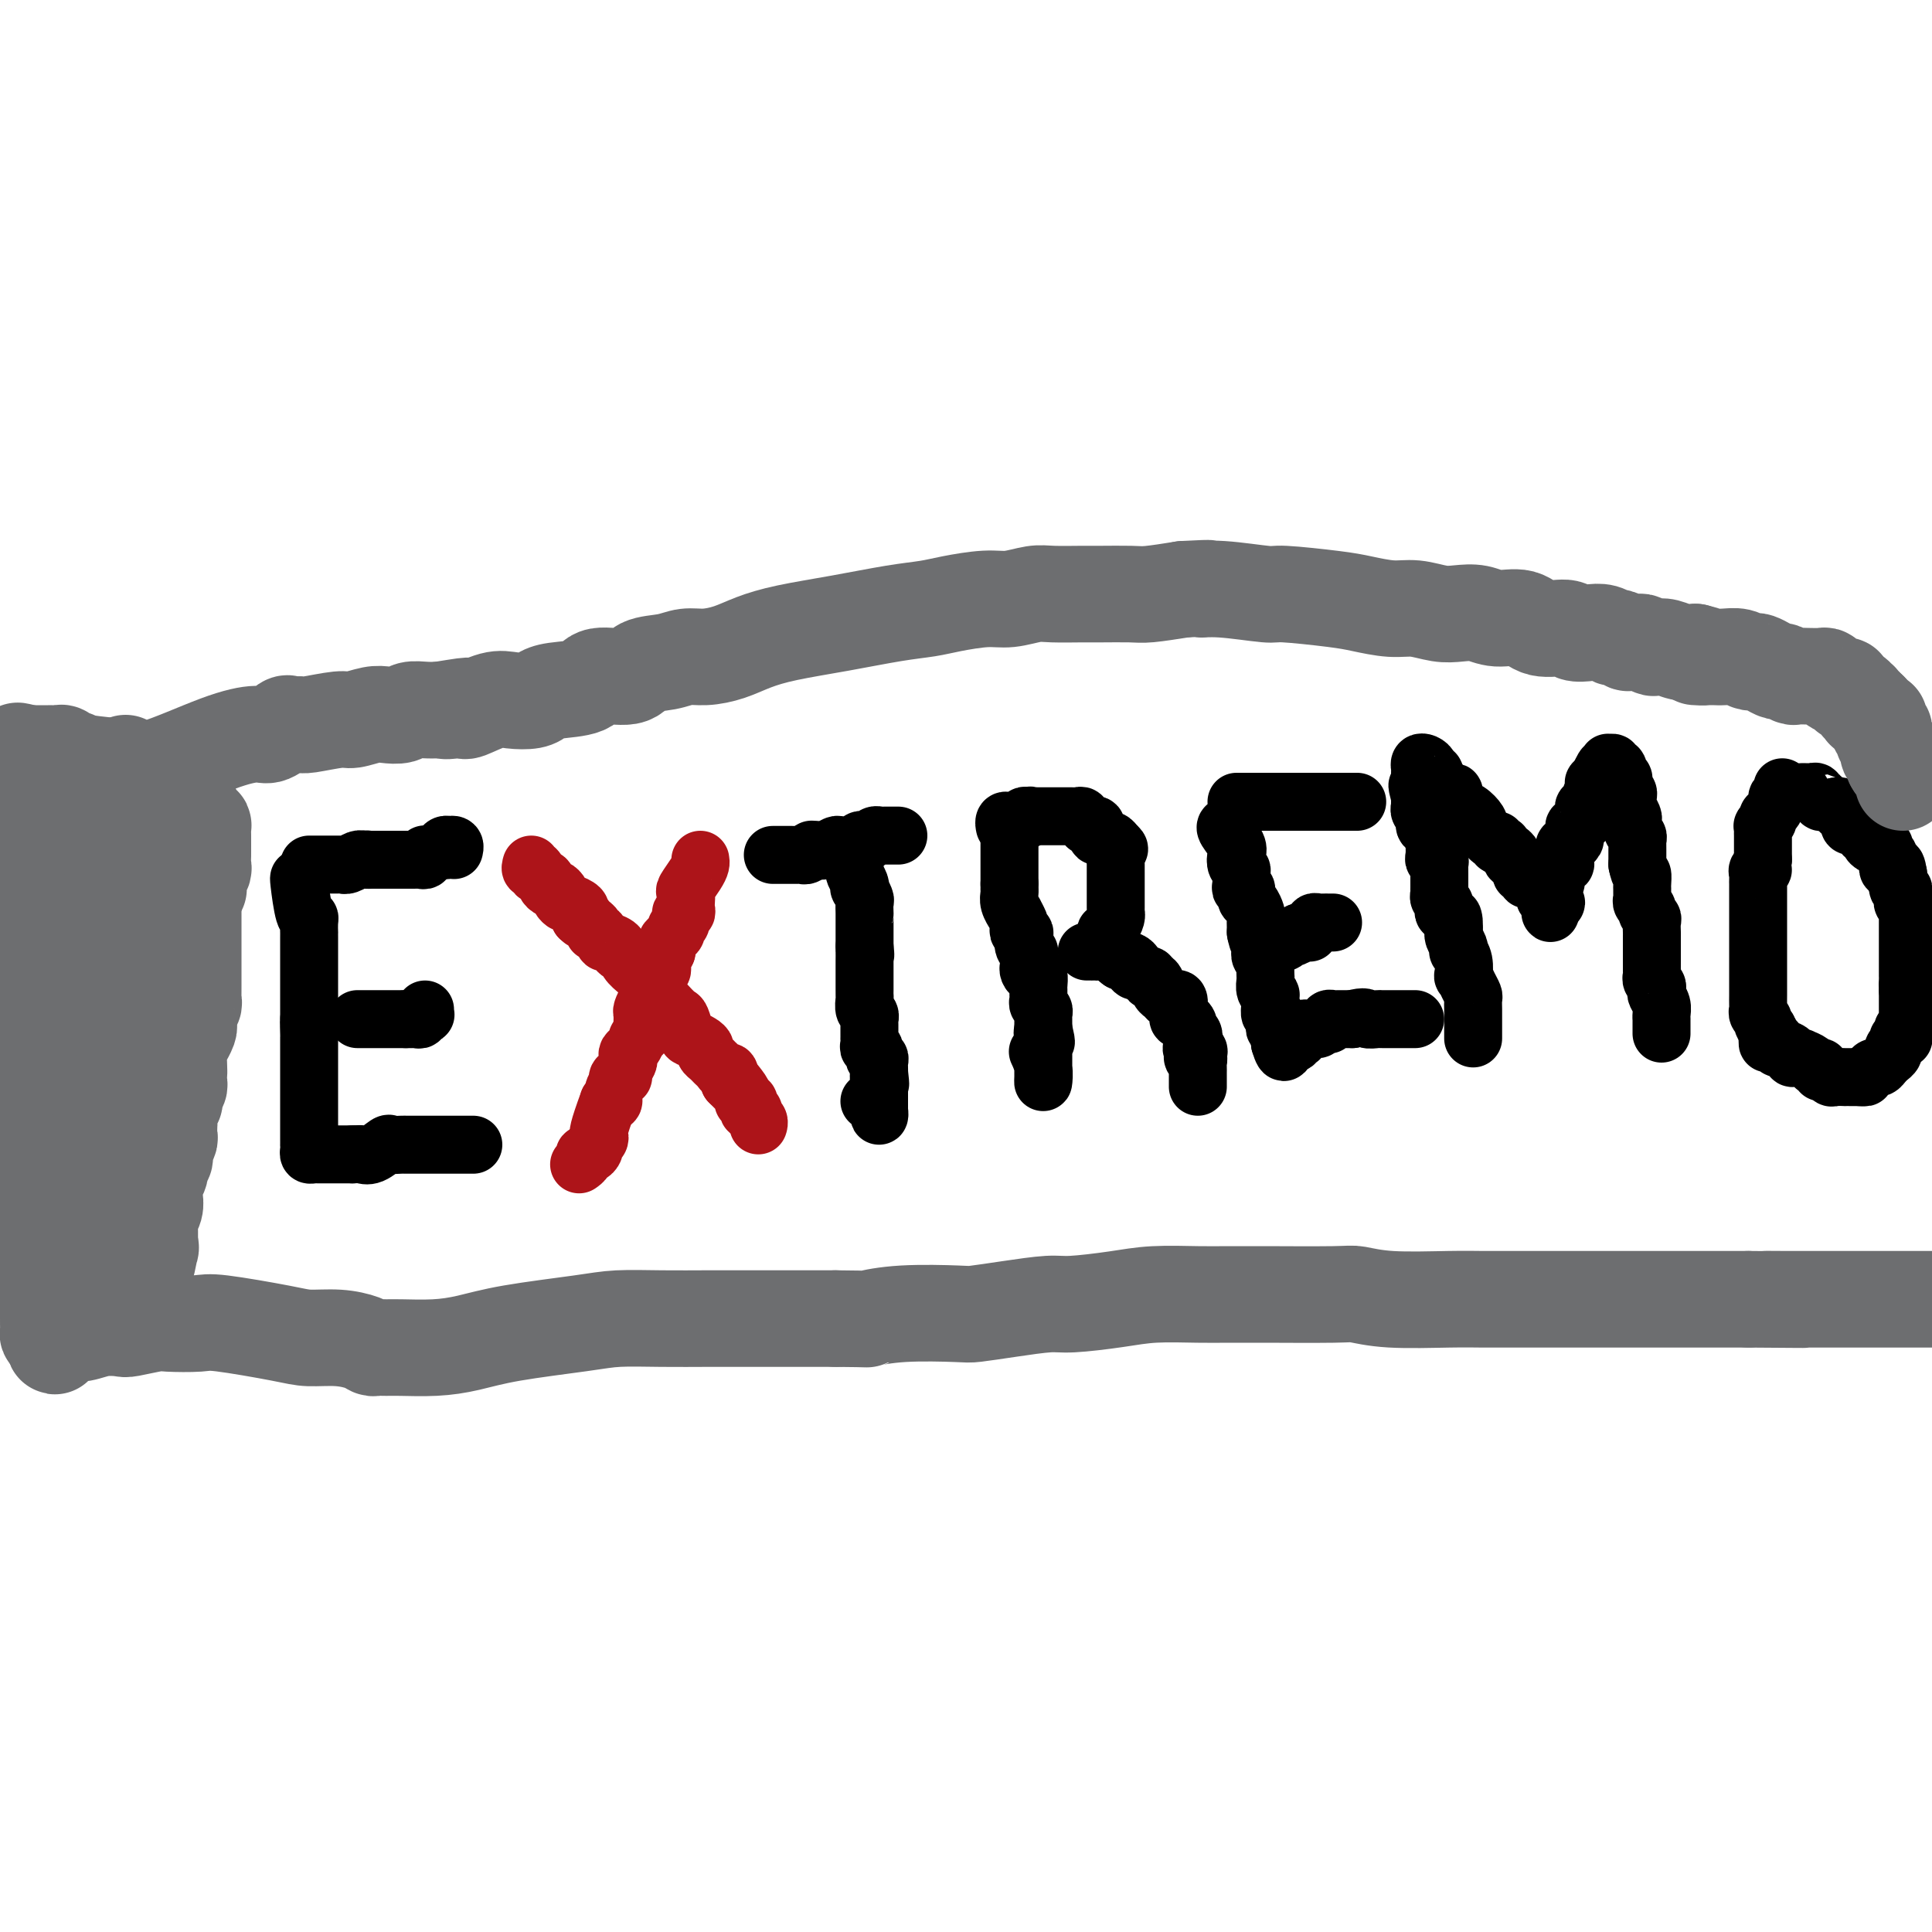 <svg viewBox='0 0 400 400' version='1.1' xmlns='http://www.w3.org/2000/svg' xmlns:xlink='http://www.w3.org/1999/xlink'><g fill='none' stroke='#000000' stroke-width='12' stroke-linecap='round' stroke-linejoin='round'><path d='M62,182c-0.083,-0.230 -0.166,-0.460 0,1c0.166,1.460 0.580,4.611 1,6c0.420,1.389 0.845,1.016 1,1c0.155,-0.016 0.042,0.324 0,1c-0.042,0.676 -0.011,1.687 0,2c0.011,0.313 0.003,-0.070 0,0c-0.003,0.070 -0.001,0.595 0,1c0.001,0.405 0.000,0.689 0,1c-0.000,0.311 -0.000,0.647 0,1c0.000,0.353 0.000,0.721 0,1c-0.000,0.279 -0.000,0.468 0,1c0.000,0.532 0.000,1.405 0,2c-0.000,0.595 -0.000,0.910 0,1c0.000,0.090 0.000,-0.045 0,1c-0.000,1.045 -0.000,3.272 0,4c0.000,0.728 0.000,-0.042 0,0c-0.000,0.042 -0.000,0.896 0,2c0.000,1.104 0.000,2.458 0,3c-0.000,0.542 -0.000,0.271 0,0'/><path d='M64,211c0.309,4.609 0.083,1.633 0,1c-0.083,-0.633 -0.022,1.078 0,2c0.022,0.922 0.006,1.054 0,1c-0.006,-0.054 -0.002,-0.296 0,0c0.002,0.296 0.000,1.130 0,2c-0.000,0.870 -0.000,1.777 0,2c0.000,0.223 0.000,-0.239 0,0c-0.000,0.239 -0.000,1.178 0,2c0.000,0.822 0.000,1.529 0,2c-0.000,0.471 -0.000,0.708 0,1c0.000,0.292 0.000,0.640 0,1c-0.000,0.360 -0.000,0.733 0,1c0.000,0.267 0.000,0.428 0,1c-0.000,0.572 -0.000,1.553 0,2c0.000,0.447 0.000,0.358 0,1c-0.000,0.642 -0.000,2.014 0,3c0.000,0.986 0.000,1.588 0,2c-0.000,0.412 -0.001,0.636 0,1c0.001,0.364 0.003,0.868 0,1c-0.003,0.132 -0.010,-0.108 0,0c0.010,0.108 0.039,0.565 0,1c-0.039,0.435 -0.144,0.849 0,1c0.144,0.151 0.538,0.041 1,0c0.462,-0.041 0.991,-0.011 1,0c0.009,0.011 -0.503,0.003 0,0c0.503,-0.003 2.020,-0.001 3,0c0.980,0.001 1.423,0.000 2,0c0.577,-0.000 1.289,-0.000 2,0'/><path d='M73,239c1.770,-0.033 1.696,-0.114 2,0c0.304,0.114 0.986,0.423 2,0c1.014,-0.423 2.360,-1.577 3,-2c0.640,-0.423 0.574,-0.113 1,0c0.426,0.113 1.344,0.030 2,0c0.656,-0.030 1.049,-0.008 1,0c-0.049,0.008 -0.542,0.002 0,0c0.542,-0.002 2.119,-0.001 3,0c0.881,0.001 1.067,0.000 1,0c-0.067,-0.000 -0.388,-0.000 0,0c0.388,0.000 1.484,0.000 2,0c0.516,-0.000 0.453,-0.000 1,0c0.547,0.000 1.706,0.000 2,0c0.294,-0.000 -0.276,-0.000 0,0c0.276,0.000 1.398,0.000 2,0c0.602,-0.000 0.683,-0.000 1,0c0.317,0.000 0.868,0.000 1,0c0.132,-0.000 -0.157,-0.000 0,0c0.157,0.000 0.759,0.000 1,0c0.241,-0.000 0.120,-0.000 0,0'/><path d='M64,179c0.303,0.000 0.606,0.000 1,0c0.394,-0.000 0.878,-0.000 1,0c0.122,0.000 -0.117,0.000 0,0c0.117,-0.000 0.591,-0.000 1,0c0.409,0.000 0.753,0.001 1,0c0.247,-0.001 0.399,-0.004 1,0c0.601,0.004 1.653,0.015 2,0c0.347,-0.015 -0.012,-0.057 0,0c0.012,0.057 0.395,0.211 1,0c0.605,-0.211 1.432,-0.788 2,-1c0.568,-0.212 0.877,-0.061 1,0c0.123,0.061 0.062,0.030 0,0'/><path d='M75,178c1.880,-0.155 1.081,-0.041 1,0c-0.081,0.041 0.556,0.011 1,0c0.444,-0.011 0.697,-0.003 1,0c0.303,0.003 0.658,0.001 1,0c0.342,-0.001 0.670,-0.000 1,0c0.330,0.000 0.662,0.000 1,0c0.338,-0.000 0.682,-0.000 1,0c0.318,0.000 0.610,0.000 1,0c0.390,-0.000 0.878,-0.000 1,0c0.122,0.000 -0.121,0.001 0,0c0.121,-0.001 0.607,-0.004 1,0c0.393,0.004 0.693,0.015 1,0c0.307,-0.015 0.620,-0.056 1,0c0.380,0.056 0.825,0.208 1,0c0.175,-0.208 0.078,-0.777 0,-1c-0.078,-0.223 -0.136,-0.098 0,0c0.136,0.098 0.468,0.171 1,0c0.532,-0.171 1.266,-0.585 2,-1'/><path d='M91,176c2.719,-0.249 1.517,0.128 1,0c-0.517,-0.128 -0.349,-0.763 0,-1c0.349,-0.237 0.878,-0.077 1,0c0.122,0.077 -0.163,0.072 0,0c0.163,-0.072 0.775,-0.212 1,0c0.225,0.212 0.064,0.775 0,1c-0.064,0.225 -0.032,0.113 0,0'/><path d='M74,211c0.447,0.000 0.893,0.000 1,0c0.107,0.000 -0.126,0.000 0,0c0.126,0.000 0.610,0.000 1,0c0.390,-0.000 0.686,0.000 1,0c0.314,0.000 0.647,0.000 1,0c0.353,0.000 0.725,0.000 1,0c0.275,0.000 0.452,0.000 1,0c0.548,0.000 1.466,0.000 2,0c0.534,0.000 0.682,-0.000 1,0c0.318,0.000 0.805,0.000 1,0c0.195,-0.000 0.097,0.000 0,0'/><path d='M84,211c1.730,0.004 1.056,0.015 1,0c-0.056,-0.015 0.507,-0.056 1,0c0.493,0.056 0.917,0.207 1,0c0.083,-0.207 -0.174,-0.774 0,-1c0.174,-0.226 0.779,-0.112 1,0c0.221,0.112 0.060,0.223 0,0c-0.060,-0.223 -0.017,-0.778 0,-1c0.017,-0.222 0.009,-0.111 0,0'/></g>
<g fill='none' stroke='#AD1419' stroke-width='12' stroke-linecap='round' stroke-linejoin='round'><path d='M145,178c0.053,0.283 0.105,0.566 0,1c-0.105,0.434 -0.368,1.019 -1,2c-0.632,0.981 -1.632,2.358 -2,3c-0.368,0.642 -0.103,0.548 0,1c0.103,0.452 0.043,1.448 0,2c-0.043,0.552 -0.068,0.659 0,1c0.068,0.341 0.229,0.918 0,1c-0.229,0.082 -0.849,-0.329 -1,0c-0.151,0.329 0.166,1.397 0,2c-0.166,0.603 -0.815,0.739 -1,1c-0.185,0.261 0.094,0.647 0,1c-0.094,0.353 -0.561,0.672 -1,1c-0.439,0.328 -0.849,0.665 -1,1c-0.151,0.335 -0.043,0.667 0,1c0.043,0.333 0.022,0.666 0,1'/><path d='M138,197c-1.309,2.891 -1.082,0.620 -1,0c0.082,-0.620 0.018,0.411 0,1c-0.018,0.589 0.009,0.735 0,1c-0.009,0.265 -0.054,0.648 0,1c0.054,0.352 0.207,0.671 0,1c-0.207,0.329 -0.774,0.666 -1,1c-0.226,0.334 -0.112,0.663 0,1c0.112,0.337 0.224,0.681 0,1c-0.224,0.319 -0.782,0.614 -1,1c-0.218,0.386 -0.097,0.862 0,1c0.097,0.138 0.170,-0.061 0,0c-0.170,0.061 -0.582,0.384 -1,1c-0.418,0.616 -0.843,1.527 -1,2c-0.157,0.473 -0.046,0.509 0,1c0.046,0.491 0.027,1.436 0,2c-0.027,0.564 -0.063,0.746 0,1c0.063,0.254 0.223,0.579 0,1c-0.223,0.421 -0.831,0.939 -1,1c-0.169,0.061 0.099,-0.335 0,0c-0.099,0.335 -0.567,1.403 -1,2c-0.433,0.597 -0.833,0.724 -1,1c-0.167,0.276 -0.101,0.700 0,1c0.101,0.300 0.237,0.477 0,1c-0.237,0.523 -0.847,1.393 -1,2c-0.153,0.607 0.151,0.953 0,1c-0.151,0.047 -0.758,-0.204 -1,0c-0.242,0.204 -0.120,0.864 0,1c0.120,0.136 0.238,-0.252 0,0c-0.238,0.252 -0.833,1.145 -1,2c-0.167,0.855 0.095,1.673 0,2c-0.095,0.327 -0.548,0.164 -1,0'/><path d='M126,228c-2.326,6.334 -2.143,6.668 -2,7c0.143,0.332 0.244,0.663 0,1c-0.244,0.337 -0.835,0.682 -1,1c-0.165,0.318 0.096,0.611 0,1c-0.096,0.389 -0.547,0.875 -1,1c-0.453,0.125 -0.906,-0.110 -1,0c-0.094,0.110 0.171,0.566 0,1c-0.171,0.434 -0.777,0.848 -1,1c-0.223,0.152 -0.064,0.044 0,0c0.064,-0.044 0.032,-0.022 0,0'/><path d='M110,179c-0.130,0.446 -0.260,0.893 0,1c0.260,0.107 0.910,-0.125 1,0c0.090,0.125 -0.380,0.607 0,1c0.380,0.393 1.608,0.697 2,1c0.392,0.303 -0.054,0.606 0,1c0.054,0.394 0.606,0.880 1,1c0.394,0.120 0.629,-0.126 1,0c0.371,0.126 0.877,0.625 1,1c0.123,0.375 -0.139,0.625 0,1c0.139,0.375 0.678,0.874 1,1c0.322,0.126 0.426,-0.121 1,0c0.574,0.121 1.616,0.609 2,1c0.384,0.391 0.110,0.683 0,1c-0.110,0.317 -0.055,0.658 0,1'/><path d='M120,190c1.730,1.652 1.055,0.283 1,0c-0.055,-0.283 0.510,0.520 1,1c0.490,0.480 0.903,0.636 1,1c0.097,0.364 -0.124,0.937 0,1c0.124,0.063 0.593,-0.385 1,0c0.407,0.385 0.753,1.604 1,2c0.247,0.396 0.394,-0.032 1,0c0.606,0.032 1.672,0.523 2,1c0.328,0.477 -0.081,0.940 0,1c0.081,0.060 0.652,-0.282 1,0c0.348,0.282 0.475,1.188 1,2c0.525,0.812 1.450,1.531 2,2c0.550,0.469 0.725,0.689 1,1c0.275,0.311 0.650,0.712 1,1c0.350,0.288 0.675,0.463 1,1c0.325,0.537 0.650,1.437 1,2c0.350,0.563 0.724,0.788 1,1c0.276,0.212 0.454,0.410 1,1c0.546,0.590 1.459,1.573 2,2c0.541,0.427 0.709,0.300 1,1c0.291,0.700 0.704,2.229 1,3c0.296,0.771 0.475,0.784 1,1c0.525,0.216 1.398,0.635 2,1c0.602,0.365 0.935,0.675 1,1c0.065,0.325 -0.137,0.666 0,1c0.137,0.334 0.615,0.662 1,1c0.385,0.338 0.678,0.684 1,1c0.322,0.316 0.674,0.600 1,1c0.326,0.400 0.626,0.915 1,1c0.374,0.085 0.821,-0.262 1,0c0.179,0.262 0.089,1.131 0,2'/><path d='M151,224c4.977,5.150 1.921,1.027 1,0c-0.921,-1.027 0.293,1.044 1,2c0.707,0.956 0.907,0.796 1,1c0.093,0.204 0.078,0.772 0,1c-0.078,0.228 -0.218,0.118 0,0c0.218,-0.118 0.795,-0.243 1,0c0.205,0.243 0.040,0.853 0,1c-0.040,0.147 0.046,-0.168 0,0c-0.046,0.168 -0.222,0.819 0,1c0.222,0.181 0.844,-0.109 1,0c0.156,0.109 -0.154,0.617 0,1c0.154,0.383 0.772,0.642 1,1c0.228,0.358 0.065,0.817 0,1c-0.065,0.183 -0.033,0.092 0,0'/></g>
<g fill='none' stroke='#000000' stroke-width='12' stroke-linecap='round' stroke-linejoin='round'><path d='M177,180c-0.111,0.231 -0.222,0.461 0,1c0.222,0.539 0.777,1.386 1,2c0.223,0.614 0.112,0.995 0,1c-0.112,0.005 -0.226,-0.367 0,0c0.226,0.367 0.793,1.474 1,2c0.207,0.526 0.056,0.473 0,1c-0.056,0.527 -0.015,1.634 0,2c0.015,0.366 0.004,-0.009 0,0c-0.004,0.009 -0.001,0.401 0,1c0.001,0.599 0.000,1.404 0,2c-0.000,0.596 -0.000,0.985 0,1c0.000,0.015 0.000,-0.342 0,0c-0.000,0.342 -0.000,1.383 0,2c0.000,0.617 0.000,0.808 0,1'/><path d='M179,196c0.309,2.731 0.083,1.557 0,1c-0.083,-0.557 -0.022,-0.499 0,0c0.022,0.499 0.006,1.439 0,2c-0.006,0.561 -0.002,0.742 0,1c0.002,0.258 0.000,0.594 0,1c-0.000,0.406 -0.000,0.882 0,1c0.000,0.118 -0.000,-0.123 0,0c0.000,0.123 0.000,0.609 0,1c-0.000,0.391 -0.001,0.686 0,1c0.001,0.314 0.004,0.647 0,1c-0.004,0.353 -0.015,0.725 0,1c0.015,0.275 0.057,0.451 0,1c-0.057,0.549 -0.211,1.471 0,2c0.211,0.529 0.789,0.667 1,1c0.211,0.333 0.057,0.863 0,1c-0.057,0.137 -0.015,-0.117 0,0c0.015,0.117 0.004,0.605 0,1c-0.004,0.395 -0.001,0.697 0,1c0.001,0.303 -0.001,0.607 0,1c0.001,0.393 0.004,0.874 0,1c-0.004,0.126 -0.016,-0.102 0,0c0.016,0.102 0.061,0.534 0,1c-0.061,0.466 -0.226,0.965 0,1c0.226,0.035 0.845,-0.394 1,0c0.155,0.394 -0.155,1.611 0,2c0.155,0.389 0.773,-0.050 1,0c0.227,0.050 0.061,0.590 0,1c-0.061,0.410 -0.017,0.688 0,1c0.017,0.312 0.009,0.656 0,1'/><path d='M182,222c0.464,4.201 0.124,1.703 0,1c-0.124,-0.703 -0.033,0.390 0,1c0.033,0.610 0.009,0.737 0,1c-0.009,0.263 -0.002,0.662 0,1c0.002,0.338 0.001,0.615 0,1c-0.001,0.385 -0.000,0.878 0,1c0.000,0.122 0.001,-0.127 0,0c-0.001,0.127 -0.003,0.629 0,1c0.003,0.371 0.011,0.611 0,1c-0.011,0.389 -0.042,0.927 0,1c0.042,0.073 0.155,-0.321 0,-1c-0.155,-0.679 -0.580,-1.644 -1,-2c-0.420,-0.356 -0.834,-0.102 -1,0c-0.166,0.102 -0.083,0.051 0,0'/><path d='M160,177c0.331,-0.000 0.662,-0.000 1,0c0.338,0.000 0.682,0.000 1,0c0.318,-0.000 0.610,-0.000 1,0c0.390,0.000 0.878,0.001 1,0c0.122,-0.001 -0.121,-0.004 0,0c0.121,0.004 0.606,0.015 1,0c0.394,-0.015 0.697,-0.057 1,0c0.303,0.057 0.607,0.211 1,0c0.393,-0.211 0.875,-0.788 1,-1c0.125,-0.212 -0.107,-0.061 0,0c0.107,0.061 0.554,0.030 1,0'/><path d='M169,176c1.588,-0.171 1.059,-0.099 1,0c-0.059,0.099 0.351,0.224 1,0c0.649,-0.224 1.536,-0.796 2,-1c0.464,-0.204 0.506,-0.041 1,0c0.494,0.041 1.442,-0.041 2,0c0.558,0.041 0.727,0.203 1,0c0.273,-0.203 0.652,-0.772 1,-1c0.348,-0.228 0.667,-0.114 1,0c0.333,0.114 0.681,0.227 1,0c0.319,-0.227 0.610,-0.793 1,-1c0.390,-0.207 0.878,-0.056 1,0c0.122,0.056 -0.121,0.015 0,0c0.121,-0.015 0.607,-0.004 1,0c0.393,0.004 0.693,0.001 1,0c0.307,-0.001 0.621,-0.000 1,0c0.379,0.000 0.823,0.000 1,0c0.177,-0.000 0.089,-0.000 0,0'/><path d='M209,174c0.000,0.438 0.000,0.877 0,1c0.000,0.123 0.000,-0.069 0,0c-0.000,0.069 0.000,0.399 0,1c0.000,0.601 0.000,1.473 0,2c0.000,0.527 -0.000,0.708 0,1c0.000,0.292 0.000,0.694 0,1c0.000,0.306 0.000,0.516 0,1c0.000,0.484 0.000,1.242 0,2'/><path d='M209,183c-0.005,1.581 -0.016,1.035 0,1c0.016,-0.035 0.061,0.442 0,1c-0.061,0.558 -0.226,1.196 0,2c0.226,0.804 0.844,1.775 1,2c0.156,0.225 -0.151,-0.294 0,0c0.151,0.294 0.759,1.401 1,2c0.241,0.599 0.116,0.689 0,1c-0.116,0.311 -0.224,0.844 0,1c0.224,0.156 0.778,-0.064 1,0c0.222,0.064 0.112,0.412 0,1c-0.112,0.588 -0.226,1.414 0,2c0.226,0.586 0.793,0.931 1,1c0.207,0.069 0.055,-0.136 0,0c-0.055,0.136 -0.012,0.615 0,1c0.012,0.385 -0.007,0.676 0,1c0.007,0.324 0.040,0.682 0,1c-0.040,0.318 -0.154,0.596 0,1c0.154,0.404 0.577,0.935 1,1c0.423,0.065 0.845,-0.337 1,0c0.155,0.337 0.042,1.414 0,2c-0.042,0.586 -0.012,0.682 0,1c0.012,0.318 0.007,0.859 0,1c-0.007,0.141 -0.016,-0.117 0,0c0.016,0.117 0.057,0.609 0,1c-0.057,0.391 -0.211,0.682 0,1c0.211,0.318 0.789,0.663 1,1c0.211,0.337 0.057,0.668 0,1c-0.057,0.332 -0.015,0.666 0,1c0.015,0.334 0.004,0.667 0,1c-0.004,0.333 -0.002,0.667 0,1'/><path d='M216,213c1.083,4.820 0.290,1.869 0,1c-0.290,-0.869 -0.078,0.345 0,1c0.078,0.655 0.021,0.753 0,1c-0.021,0.247 -0.006,0.643 0,1c0.006,0.357 0.001,0.673 0,1c-0.001,0.327 -0.000,0.664 0,1c0.000,0.336 -0.000,0.670 0,1c0.000,0.330 0.001,0.654 0,1c-0.001,0.346 -0.004,0.712 0,1c0.004,0.288 0.015,0.497 0,1c-0.015,0.503 -0.056,1.300 0,1c0.056,-0.300 0.207,-1.696 0,-3c-0.207,-1.304 -0.774,-2.515 -1,-3c-0.226,-0.485 -0.113,-0.242 0,0'/><path d='M208,171c0.024,0.113 0.048,0.226 0,0c-0.048,-0.226 -0.166,-0.792 0,-1c0.166,-0.208 0.618,-0.060 1,0c0.382,0.060 0.693,0.030 1,0c0.307,-0.030 0.608,-0.060 1,0c0.392,0.060 0.875,0.208 1,0c0.125,-0.208 -0.107,-0.774 0,-1c0.107,-0.226 0.554,-0.113 1,0'/><path d='M213,169c0.726,-0.309 0.041,-0.083 0,0c-0.041,0.083 0.563,0.022 1,0c0.437,-0.022 0.709,-0.006 1,0c0.291,0.006 0.603,0.002 1,0c0.397,-0.002 0.880,-0.000 1,0c0.120,0.000 -0.123,0.000 0,0c0.123,-0.000 0.610,-0.000 1,0c0.390,0.000 0.681,0.000 1,0c0.319,-0.000 0.664,-0.001 1,0c0.336,0.001 0.663,0.004 1,0c0.337,-0.004 0.683,-0.016 1,0c0.317,0.016 0.606,0.061 1,0c0.394,-0.061 0.894,-0.226 1,0c0.106,0.226 -0.182,0.845 0,1c0.182,0.155 0.832,-0.154 1,0c0.168,0.154 -0.147,0.771 0,1c0.147,0.229 0.757,0.069 1,0c0.243,-0.069 0.121,-0.048 0,0c-0.121,0.048 -0.240,0.122 0,0c0.240,-0.122 0.838,-0.440 1,0c0.162,0.440 -0.111,1.637 0,2c0.111,0.363 0.607,-0.109 1,0c0.393,0.109 0.683,0.799 1,1c0.317,0.201 0.662,-0.085 1,0c0.338,0.085 0.669,0.543 1,1'/><path d='M231,175c1.392,1.107 0.373,0.875 0,1c-0.373,0.125 -0.100,0.607 0,1c0.100,0.393 0.027,0.697 0,1c-0.027,0.303 -0.007,0.606 0,1c0.007,0.394 0.002,0.879 0,1c-0.002,0.121 -0.001,-0.121 0,0c0.001,0.121 0.000,0.606 0,1c-0.000,0.394 -0.000,0.697 0,1c0.000,0.303 0.000,0.606 0,1c-0.000,0.394 0.000,0.879 0,1c-0.000,0.121 -0.000,-0.123 0,0c0.000,0.123 0.000,0.611 0,1c-0.000,0.389 -0.000,0.678 0,1c0.000,0.322 0.001,0.677 0,1c-0.001,0.323 -0.003,0.615 0,1c0.003,0.385 0.011,0.864 0,1c-0.011,0.136 -0.042,-0.069 0,0c0.042,0.069 0.156,0.414 0,1c-0.156,0.586 -0.582,1.414 -1,2c-0.418,0.586 -0.829,0.931 -1,1c-0.171,0.069 -0.101,-0.139 0,0c0.101,0.139 0.233,0.625 0,1c-0.233,0.375 -0.832,0.639 -1,1c-0.168,0.361 0.095,0.817 0,1c-0.095,0.183 -0.547,0.091 -1,0'/><path d='M227,196c-0.553,1.155 0.066,1.041 0,1c-0.066,-0.041 -0.817,-0.011 -1,0c-0.183,0.011 0.203,0.003 0,0c-0.203,-0.003 -0.994,-0.001 -1,0c-0.006,0.001 0.772,0.000 1,0c0.228,-0.000 -0.094,0.000 0,0c0.094,-0.000 0.603,-0.001 1,0c0.397,0.001 0.680,0.003 1,0c0.320,-0.003 0.677,-0.012 1,0c0.323,0.012 0.612,0.044 1,0c0.388,-0.044 0.874,-0.166 1,0c0.126,0.166 -0.107,0.619 0,1c0.107,0.381 0.553,0.691 1,1'/><path d='M232,199c0.955,0.476 0.842,0.165 1,0c0.158,-0.165 0.586,-0.184 1,0c0.414,0.184 0.814,0.571 1,1c0.186,0.429 0.159,0.898 0,1c-0.159,0.102 -0.450,-0.165 0,0c0.450,0.165 1.640,0.760 2,1c0.360,0.240 -0.111,0.124 0,0c0.111,-0.124 0.803,-0.255 1,0c0.197,0.255 -0.102,0.895 0,1c0.102,0.105 0.604,-0.325 1,0c0.396,0.325 0.684,1.406 1,2c0.316,0.594 0.659,0.702 1,1c0.341,0.298 0.680,0.786 1,1c0.320,0.214 0.621,0.152 1,0c0.379,-0.152 0.836,-0.395 1,0c0.164,0.395 0.034,1.429 0,2c-0.034,0.571 0.028,0.678 0,1c-0.028,0.322 -0.147,0.860 0,1c0.147,0.140 0.561,-0.116 1,0c0.439,0.116 0.902,0.605 1,1c0.098,0.395 -0.170,0.697 0,1c0.170,0.303 0.778,0.607 1,1c0.222,0.393 0.060,0.875 0,1c-0.060,0.125 -0.017,-0.107 0,0c0.017,0.107 0.009,0.554 0,1'/><path d='M247,216c2.316,2.813 0.607,1.345 0,1c-0.607,-0.345 -0.110,0.432 0,1c0.110,0.568 -0.167,0.926 0,1c0.167,0.074 0.777,-0.135 1,0c0.223,0.135 0.060,0.615 0,1c-0.060,0.385 -0.016,0.677 0,1c0.016,0.323 0.004,0.679 0,1c-0.004,0.321 -0.001,0.608 0,1c0.001,0.392 0.000,0.889 0,1c-0.000,0.111 -0.000,-0.162 0,0c0.000,0.162 0.000,0.761 0,1c-0.000,0.239 -0.000,0.120 0,0'/><path d='M254,171c-0.224,0.129 -0.449,0.258 0,1c0.449,0.742 1.570,2.096 2,3c0.430,0.904 0.168,1.359 0,2c-0.168,0.641 -0.242,1.468 0,2c0.242,0.532 0.801,0.767 1,1c0.199,0.233 0.039,0.462 0,1c-0.039,0.538 0.045,1.386 0,2c-0.045,0.614 -0.219,0.995 0,1c0.219,0.005 0.829,-0.364 1,0c0.171,0.364 -0.098,1.463 0,2c0.098,0.537 0.562,0.511 1,1c0.438,0.489 0.849,1.492 1,2c0.151,0.508 0.041,0.521 0,1c-0.041,0.479 -0.012,1.422 0,2c0.012,0.578 0.006,0.789 0,1'/><path d='M260,193c0.868,3.294 0.037,0.528 0,0c-0.037,-0.528 0.721,1.182 1,2c0.279,0.818 0.078,0.744 0,1c-0.078,0.256 -0.035,0.841 0,1c0.035,0.159 0.062,-0.107 0,0c-0.062,0.107 -0.213,0.588 0,1c0.213,0.412 0.789,0.753 1,1c0.211,0.247 0.055,0.398 0,1c-0.055,0.602 -0.011,1.654 0,2c0.011,0.346 -0.011,-0.014 0,0c0.011,0.014 0.056,0.401 0,1c-0.056,0.599 -0.212,1.408 0,2c0.212,0.592 0.793,0.967 1,1c0.207,0.033 0.041,-0.274 0,0c-0.041,0.274 0.041,1.130 0,2c-0.041,0.870 -0.207,1.752 0,2c0.207,0.248 0.786,-0.140 1,0c0.214,0.140 0.061,0.807 0,1c-0.061,0.193 -0.030,-0.089 0,0c0.030,0.089 0.061,0.550 0,1c-0.061,0.450 -0.212,0.890 0,1c0.212,0.110 0.789,-0.112 1,0c0.211,0.112 0.057,0.556 0,1c-0.057,0.444 -0.015,0.889 0,1c0.015,0.111 0.004,-0.111 0,0c-0.004,0.111 -0.002,0.556 0,1'/><path d='M265,216c1.034,3.562 1.118,0.968 1,0c-0.118,-0.968 -0.439,-0.311 0,0c0.439,0.311 1.638,0.277 2,0c0.362,-0.277 -0.114,-0.796 0,-1c0.114,-0.204 0.819,-0.093 1,0c0.181,0.093 -0.163,0.169 0,0c0.163,-0.169 0.831,-0.581 1,-1c0.169,-0.419 -0.162,-0.843 0,-1c0.162,-0.157 0.817,-0.046 1,0c0.183,0.046 -0.105,0.026 0,0c0.105,-0.026 0.603,-0.059 1,0c0.397,0.059 0.694,0.208 1,0c0.306,-0.208 0.621,-0.774 1,-1c0.379,-0.226 0.823,-0.113 1,0c0.177,0.113 0.089,0.226 0,0c-0.089,-0.226 -0.179,-0.793 0,-1c0.179,-0.207 0.625,-0.056 1,0c0.375,0.056 0.678,0.015 1,0c0.322,-0.015 0.664,-0.004 1,0c0.336,0.004 0.668,0.001 1,0c0.332,-0.001 0.666,-0.001 1,0'/><path d='M280,211c2.887,-0.774 2.605,-0.207 3,0c0.395,0.207 1.468,0.056 2,0c0.532,-0.056 0.524,-0.015 1,0c0.476,0.015 1.437,0.004 2,0c0.563,-0.004 0.729,-0.001 1,0c0.271,0.001 0.647,0.000 1,0c0.353,-0.000 0.683,-0.000 1,0c0.317,0.000 0.621,0.000 1,0c0.379,-0.000 0.833,-0.000 1,0c0.167,0.000 0.048,0.000 0,0c-0.048,-0.000 -0.024,-0.000 0,0'/><path d='M256,166c0.469,0.000 0.939,0.000 1,0c0.061,0.000 -0.286,0.000 0,0c0.286,0.000 1.204,-0.000 2,0c0.796,0.000 1.470,0.000 2,0c0.530,0.000 0.915,0.000 1,0c0.085,0.000 -0.131,-0.000 0,0c0.131,0.000 0.608,0.000 1,0c0.392,0.000 0.700,-0.000 1,0c0.300,0.000 0.591,0.000 1,0c0.409,-0.000 0.936,0.000 1,0c0.064,0.000 -0.333,0.000 0,0c0.333,0.000 1.397,0.000 2,0c0.603,0.000 0.744,0.000 1,0c0.256,0.000 0.628,0.000 1,0'/><path d='M270,166c2.407,0.000 1.423,0.000 1,0c-0.423,0.000 -0.286,-0.000 0,0c0.286,0.000 0.719,0.000 1,0c0.281,0.000 0.408,0.000 1,0c0.592,0.000 1.650,-0.000 2,0c0.350,0.000 -0.007,0.000 0,0c0.007,0.000 0.379,-0.000 1,0c0.621,0.000 1.491,0.000 2,0c0.509,-0.000 0.659,0.000 1,0c0.341,0.000 0.875,0.000 1,0c0.125,0.000 -0.159,0.000 0,0c0.159,0.000 0.760,0.000 1,0c0.240,0.000 0.120,0.000 0,0'/><path d='M263,195c0.341,0.008 0.683,0.016 1,0c0.317,-0.016 0.610,-0.056 1,0c0.390,0.056 0.878,0.208 1,0c0.122,-0.208 -0.122,-0.778 0,-1c0.122,-0.222 0.610,-0.098 1,0c0.390,0.098 0.683,0.171 1,0c0.317,-0.171 0.659,-0.585 1,-1'/><path d='M269,193c1.095,-0.305 0.833,-0.067 1,0c0.167,0.067 0.762,-0.038 1,0c0.238,0.038 0.119,0.221 0,0c-0.119,-0.221 -0.239,-0.844 0,-1c0.239,-0.156 0.837,0.154 1,0c0.163,-0.154 -0.110,-0.773 0,-1c0.110,-0.227 0.604,-0.061 1,0c0.396,0.061 0.694,0.016 1,0c0.306,-0.016 0.621,-0.004 1,0c0.379,0.004 0.823,0.001 1,0c0.177,-0.001 0.089,-0.001 0,0'/><path d='M305,215c-0.002,-1.520 -0.003,-3.039 0,-4c0.003,-0.961 0.011,-1.362 0,-2c-0.011,-0.638 -0.042,-1.513 0,-2c0.042,-0.487 0.156,-0.584 0,-1c-0.156,-0.416 -0.581,-1.149 -1,-2c-0.419,-0.851 -0.830,-1.821 -1,-2c-0.170,-0.179 -0.097,0.433 0,0c0.097,-0.433 0.218,-1.912 0,-3c-0.218,-1.088 -0.776,-1.784 -1,-2c-0.224,-0.216 -0.112,0.048 0,0c0.112,-0.048 0.226,-0.408 0,-1c-0.226,-0.592 -0.793,-1.416 -1,-2c-0.207,-0.584 -0.056,-0.926 0,-1c0.056,-0.074 0.016,0.122 0,0c-0.016,-0.122 -0.008,-0.561 0,-1'/><path d='M301,192c-0.554,-3.741 0.062,-1.594 0,-1c-0.062,0.594 -0.800,-0.366 -1,-1c-0.200,-0.634 0.139,-0.944 0,-1c-0.139,-0.056 -0.755,0.140 -1,0c-0.245,-0.140 -0.118,-0.616 0,-1c0.118,-0.384 0.228,-0.675 0,-1c-0.228,-0.325 -0.793,-0.682 -1,-1c-0.207,-0.318 -0.055,-0.596 0,-1c0.055,-0.404 0.015,-0.934 0,-1c-0.015,-0.066 -0.004,0.334 0,0c0.004,-0.334 0.002,-1.400 0,-2c-0.002,-0.600 -0.004,-0.735 0,-1c0.004,-0.265 0.015,-0.661 0,-1c-0.015,-0.339 -0.057,-0.620 0,-1c0.057,-0.380 0.211,-0.858 0,-1c-0.211,-0.142 -0.789,0.054 -1,0c-0.211,-0.054 -0.057,-0.358 0,-1c0.057,-0.642 0.016,-1.624 0,-2c-0.016,-0.376 -0.008,-0.147 0,0c0.008,0.147 0.017,0.211 0,0c-0.017,-0.211 -0.061,-0.696 0,-1c0.061,-0.304 0.228,-0.428 0,-1c-0.228,-0.572 -0.849,-1.592 -1,-2c-0.151,-0.408 0.170,-0.204 0,0c-0.170,0.204 -0.830,0.409 -1,0c-0.170,-0.409 0.151,-1.433 0,-2c-0.151,-0.567 -0.772,-0.677 -1,-1c-0.228,-0.323 -0.061,-0.860 0,-1c0.061,-0.140 0.016,0.116 0,0c-0.016,-0.116 -0.005,-0.605 0,-1c0.005,-0.395 0.002,-0.698 0,-1'/><path d='M294,165c-1.083,-4.279 -0.290,-1.475 0,-1c0.290,0.475 0.078,-1.378 0,-2c-0.078,-0.622 -0.022,-0.013 0,0c0.022,0.013 0.008,-0.572 0,-1c-0.008,-0.428 -0.012,-0.701 0,-1c0.012,-0.299 0.041,-0.626 0,-1c-0.041,-0.374 -0.151,-0.795 0,-1c0.151,-0.205 0.561,-0.196 1,0c0.439,0.196 0.905,0.577 1,1c0.095,0.423 -0.182,0.887 0,1c0.182,0.113 0.822,-0.123 1,0c0.178,0.123 -0.106,0.607 0,1c0.106,0.393 0.602,0.696 1,1c0.398,0.304 0.697,0.610 1,1c0.303,0.390 0.608,0.863 1,1c0.392,0.137 0.869,-0.062 1,0c0.131,0.062 -0.084,0.384 0,1c0.084,0.616 0.466,1.526 1,2c0.534,0.474 1.221,0.512 2,1c0.779,0.488 1.651,1.425 2,2c0.349,0.575 0.174,0.787 0,1'/><path d='M306,171c1.865,1.864 0.528,0.523 0,0c-0.528,-0.523 -0.248,-0.227 0,0c0.248,0.227 0.463,0.387 1,1c0.537,0.613 1.397,1.680 2,2c0.603,0.320 0.949,-0.107 1,0c0.051,0.107 -0.192,0.750 0,1c0.192,0.250 0.820,0.109 1,0c0.180,-0.109 -0.088,-0.184 0,0c0.088,0.184 0.531,0.628 1,1c0.469,0.372 0.963,0.673 1,1c0.037,0.327 -0.383,0.680 0,1c0.383,0.320 1.571,0.607 2,1c0.429,0.393 0.100,0.894 0,1c-0.100,0.106 0.028,-0.182 0,0c-0.028,0.182 -0.214,0.832 0,1c0.214,0.168 0.827,-0.148 1,0c0.173,0.148 -0.094,0.761 0,1c0.094,0.239 0.551,0.105 1,0c0.449,-0.105 0.891,-0.182 1,0c0.109,0.182 -0.115,0.622 0,1c0.115,0.378 0.571,0.693 1,1c0.429,0.307 0.833,0.606 1,1c0.167,0.394 0.097,0.882 0,1c-0.097,0.118 -0.222,-0.133 0,0c0.222,0.133 0.792,0.649 1,1c0.208,0.351 0.056,0.537 0,1c-0.056,0.463 -0.015,1.201 0,1c0.015,-0.201 0.004,-1.343 0,-2c-0.004,-0.657 -0.002,-0.828 0,-1'/><path d='M321,186c2.316,2.158 0.607,0.053 0,-1c-0.607,-1.053 -0.111,-1.055 0,-1c0.111,0.055 -0.163,0.168 0,0c0.163,-0.168 0.762,-0.618 1,-1c0.238,-0.382 0.115,-0.695 0,-1c-0.115,-0.305 -0.223,-0.603 0,-1c0.223,-0.397 0.778,-0.893 1,-1c0.222,-0.107 0.112,0.175 0,0c-0.112,-0.175 -0.227,-0.807 0,-1c0.227,-0.193 0.797,0.053 1,0c0.203,-0.053 0.039,-0.406 0,-1c-0.039,-0.594 0.046,-1.430 0,-2c-0.046,-0.570 -0.223,-0.874 0,-1c0.223,-0.126 0.845,-0.075 1,0c0.155,0.075 -0.156,0.174 0,0c0.156,-0.174 0.778,-0.620 1,-1c0.222,-0.380 0.044,-0.694 0,-1c-0.044,-0.306 0.044,-0.603 0,-1c-0.044,-0.397 -0.222,-0.894 0,-1c0.222,-0.106 0.844,0.179 1,0c0.156,-0.179 -0.156,-0.822 0,-1c0.156,-0.178 0.778,0.110 1,0c0.222,-0.110 0.044,-0.619 0,-1c-0.044,-0.381 0.045,-0.634 0,-1c-0.045,-0.366 -0.223,-0.844 0,-1c0.223,-0.156 0.848,0.012 1,0c0.152,-0.012 -0.169,-0.202 0,-1c0.169,-0.798 0.829,-2.204 1,-3c0.171,-0.796 -0.146,-0.984 0,-1c0.146,-0.016 0.756,0.138 1,0c0.244,-0.138 0.122,-0.569 0,-1'/><path d='M331,161c1.789,-4.029 1.263,-1.601 1,-1c-0.263,0.601 -0.263,-0.625 0,-1c0.263,-0.375 0.787,0.100 1,0c0.213,-0.100 0.114,-0.775 0,-1c-0.114,-0.225 -0.242,0.000 0,0c0.242,-0.000 0.853,-0.225 1,0c0.147,0.225 -0.171,0.900 0,1c0.171,0.100 0.829,-0.377 1,0c0.171,0.377 -0.147,1.607 0,2c0.147,0.393 0.757,-0.049 1,0c0.243,0.049 0.118,0.591 0,1c-0.118,0.409 -0.229,0.686 0,1c0.229,0.314 0.797,0.665 1,1c0.203,0.335 0.040,0.653 0,1c-0.040,0.347 0.042,0.724 0,1c-0.042,0.276 -0.207,0.451 0,1c0.207,0.549 0.787,1.470 1,2c0.213,0.530 0.061,0.667 0,1c-0.061,0.333 -0.030,0.863 0,1c0.030,0.137 0.061,-0.118 0,0c-0.061,0.118 -0.212,0.608 0,1c0.212,0.392 0.789,0.686 1,1c0.211,0.314 0.057,0.648 0,1c-0.057,0.352 -0.015,0.723 0,1c0.015,0.277 0.004,0.459 0,1c-0.004,0.541 -0.001,1.440 0,2c0.001,0.560 0.001,0.780 0,1'/><path d='M339,179c0.536,2.665 0.876,1.827 1,2c0.124,0.173 0.032,1.356 0,2c-0.032,0.644 -0.005,0.750 0,1c0.005,0.250 -0.014,0.644 0,1c0.014,0.356 0.060,0.673 0,1c-0.060,0.327 -0.226,0.664 0,1c0.226,0.336 0.845,0.671 1,1c0.155,0.329 -0.155,0.650 0,1c0.155,0.350 0.773,0.727 1,1c0.227,0.273 0.061,0.440 0,1c-0.061,0.560 -0.016,1.512 0,2c0.016,0.488 0.004,0.511 0,1c-0.004,0.489 -0.001,1.444 0,2c0.001,0.556 0.001,0.712 0,1c-0.001,0.288 -0.001,0.707 0,1c0.001,0.293 0.004,0.460 0,1c-0.004,0.540 -0.015,1.454 0,2c0.015,0.546 0.056,0.723 0,1c-0.056,0.277 -0.207,0.654 0,1c0.207,0.346 0.774,0.659 1,1c0.226,0.341 0.113,0.708 0,1c-0.113,0.292 -0.226,0.508 0,1c0.226,0.492 0.793,1.259 1,2c0.207,0.741 0.056,1.455 0,2c-0.056,0.545 -0.015,0.920 0,1c0.015,0.080 0.004,-0.136 0,0c-0.004,0.136 -0.001,0.624 0,1c0.001,0.376 0.000,0.640 0,1c-0.000,0.360 -0.000,0.817 0,1c0.000,0.183 0.000,0.091 0,0'/><path d='M369,163c0.119,0.325 0.238,0.650 0,1c-0.238,0.350 -0.833,0.723 -1,1c-0.167,0.277 0.095,0.456 0,1c-0.095,0.544 -0.547,1.451 -1,2c-0.453,0.549 -0.906,0.738 -1,1c-0.094,0.262 0.171,0.595 0,1c-0.171,0.405 -0.778,0.882 -1,1c-0.222,0.118 -0.060,-0.123 0,0c0.060,0.123 0.016,0.610 0,1c-0.016,0.390 -0.004,0.682 0,1c0.004,0.318 0.001,0.663 0,1c-0.001,0.337 -0.000,0.668 0,1c0.000,0.332 0.000,0.666 0,1c-0.000,0.334 -0.000,0.667 0,1c0.000,0.333 0.000,0.667 0,1'/><path d='M365,178c-0.558,2.786 0.047,2.252 0,2c-0.047,-0.252 -0.745,-0.223 -1,0c-0.255,0.223 -0.068,0.641 0,1c0.068,0.359 0.018,0.659 0,1c-0.018,0.341 -0.005,0.721 0,1c0.005,0.279 0.001,0.455 0,1c-0.001,0.545 -0.000,1.459 0,2c0.000,0.541 0.000,0.708 0,1c-0.000,0.292 -0.000,0.708 0,1c0.000,0.292 0.000,0.459 0,1c-0.000,0.541 -0.000,1.454 0,2c0.000,0.546 0.000,0.723 0,1c-0.000,0.277 -0.000,0.653 0,1c0.000,0.347 0.000,0.666 0,1c-0.000,0.334 -0.000,0.684 0,1c0.000,0.316 -0.000,0.599 0,1c0.000,0.401 0.000,0.921 0,1c-0.000,0.079 -0.000,-0.282 0,0c0.000,0.282 0.000,1.207 0,2c-0.000,0.793 -0.000,1.456 0,2c0.000,0.544 0.000,0.971 0,1c-0.000,0.029 -0.000,-0.339 0,0c0.000,0.339 0.000,1.386 0,2c-0.000,0.614 -0.001,0.794 0,1c0.001,0.206 0.004,0.436 0,1c-0.004,0.564 -0.016,1.460 0,2c0.016,0.540 0.060,0.722 0,1c-0.060,0.278 -0.222,0.652 0,1c0.222,0.348 0.829,0.671 1,1c0.171,0.329 -0.094,0.666 0,1c0.094,0.334 0.547,0.667 1,1'/><path d='M366,213c0.090,5.577 -0.187,2.020 0,1c0.187,-1.020 0.836,0.496 1,1c0.164,0.504 -0.159,-0.006 0,0c0.159,0.006 0.798,0.527 1,1c0.202,0.473 -0.034,0.897 0,1c0.034,0.103 0.339,-0.116 1,0c0.661,0.116 1.678,0.566 2,1c0.322,0.434 -0.050,0.851 0,1c0.050,0.149 0.524,0.030 1,0c0.476,-0.030 0.955,0.029 1,0c0.045,-0.029 -0.342,-0.147 0,0c0.342,0.147 1.415,0.560 2,1c0.585,0.440 0.682,0.906 1,1c0.318,0.094 0.857,-0.185 1,0c0.143,0.185 -0.112,0.834 0,1c0.112,0.166 0.589,-0.152 1,0c0.411,0.152 0.754,0.773 1,1c0.246,0.227 0.395,0.061 1,0c0.605,-0.061 1.668,-0.016 2,0c0.332,0.016 -0.066,0.004 0,0c0.066,-0.004 0.595,-0.001 1,0c0.405,0.001 0.687,0.000 1,0c0.313,-0.000 0.656,-0.000 1,0'/><path d='M385,223c1.477,0.143 1.169,0.001 1,0c-0.169,-0.001 -0.200,0.141 0,0c0.200,-0.141 0.632,-0.563 1,-1c0.368,-0.437 0.673,-0.888 1,-1c0.327,-0.112 0.675,0.114 1,0c0.325,-0.114 0.627,-0.569 1,-1c0.373,-0.431 0.817,-0.836 1,-1c0.183,-0.164 0.106,-0.085 0,0c-0.106,0.085 -0.240,0.177 0,0c0.240,-0.177 0.853,-0.622 1,-1c0.147,-0.378 -0.171,-0.689 0,-1c0.171,-0.311 0.831,-0.622 1,-1c0.169,-0.378 -0.152,-0.822 0,-1c0.152,-0.178 0.776,-0.089 1,0c0.224,0.089 0.046,0.177 0,0c-0.046,-0.177 0.040,-0.621 0,-1c-0.040,-0.379 -0.207,-0.693 0,-1c0.207,-0.307 0.788,-0.607 1,-1c0.212,-0.393 0.057,-0.879 0,-1c-0.057,-0.121 -0.015,0.123 0,0c0.015,-0.123 0.004,-0.611 0,-1c-0.004,-0.389 -0.001,-0.678 0,-1c0.001,-0.322 0.000,-0.677 0,-1c-0.000,-0.323 -0.000,-0.612 0,-1c0.000,-0.388 0.000,-0.874 0,-1c-0.000,-0.126 -0.000,0.107 0,0c0.000,-0.107 0.000,-0.553 0,-1'/><path d='M395,205c0.309,-1.885 0.083,-1.096 0,-1c-0.083,0.096 -0.022,-0.499 0,-1c0.022,-0.501 0.006,-0.908 0,-1c-0.006,-0.092 -0.002,0.130 0,0c0.002,-0.130 0.000,-0.613 0,-1c-0.000,-0.387 -0.000,-0.677 0,-1c0.000,-0.323 0.000,-0.678 0,-1c-0.000,-0.322 -0.000,-0.611 0,-1c0.000,-0.389 0.000,-0.877 0,-1c-0.000,-0.123 -0.000,0.121 0,0c0.000,-0.121 0.000,-0.606 0,-1c-0.000,-0.394 -0.000,-0.697 0,-1c0.000,-0.303 0.000,-0.606 0,-1c-0.000,-0.394 -0.000,-0.879 0,-1c0.000,-0.121 0.000,0.121 0,0c-0.000,-0.121 -0.000,-0.606 0,-1c0.000,-0.394 0.001,-0.697 0,-1c-0.001,-0.303 -0.004,-0.606 0,-1c0.004,-0.394 0.015,-0.879 0,-1c-0.015,-0.121 -0.057,0.123 0,0c0.057,-0.123 0.212,-0.611 0,-1c-0.212,-0.389 -0.793,-0.677 -1,-1c-0.207,-0.323 -0.041,-0.682 0,-1c0.041,-0.318 -0.041,-0.596 0,-1c0.041,-0.404 0.207,-0.933 0,-1c-0.207,-0.067 -0.786,0.328 -1,0c-0.214,-0.328 -0.061,-1.379 0,-2c0.061,-0.621 0.031,-0.810 0,-1'/><path d='M393,181c-0.552,-3.649 -0.933,-0.770 -1,0c-0.067,0.770 0.179,-0.568 0,-1c-0.179,-0.432 -0.784,0.043 -1,0c-0.216,-0.043 -0.044,-0.603 0,-1c0.044,-0.397 -0.040,-0.632 0,-1c0.040,-0.368 0.203,-0.869 0,-1c-0.203,-0.131 -0.772,0.108 -1,0c-0.228,-0.108 -0.116,-0.564 0,-1c0.116,-0.436 0.237,-0.852 0,-1c-0.237,-0.148 -0.833,-0.030 -1,0c-0.167,0.030 0.095,-0.029 0,0c-0.095,0.029 -0.547,0.147 -1,0c-0.453,-0.147 -0.907,-0.560 -1,-1c-0.093,-0.440 0.173,-0.906 0,-1c-0.173,-0.094 -0.786,0.185 -1,0c-0.214,-0.185 -0.028,-0.834 0,-1c0.028,-0.166 -0.101,0.153 0,0c0.101,-0.153 0.433,-0.776 0,-1c-0.433,-0.224 -1.632,-0.050 -2,0c-0.368,0.050 0.094,-0.024 0,0c-0.094,0.024 -0.743,0.146 -1,0c-0.257,-0.146 -0.120,-0.561 0,-1c0.120,-0.439 0.224,-0.901 0,-1c-0.224,-0.099 -0.777,0.166 -1,0c-0.223,-0.166 -0.116,-0.762 0,-1c0.116,-0.238 0.241,-0.116 0,0c-0.241,0.116 -0.848,0.227 -1,0c-0.152,-0.227 0.151,-0.792 0,-1c-0.151,-0.208 -0.758,-0.059 -1,0c-0.242,0.059 -0.121,0.030 0,0'/><path d='M380,167c-2.194,-2.388 -1.180,-1.357 -1,-1c0.180,0.357 -0.473,0.039 -1,0c-0.527,-0.039 -0.929,0.200 -1,0c-0.071,-0.200 0.188,-0.838 0,-1c-0.188,-0.162 -0.825,0.153 -1,0c-0.175,-0.153 0.111,-0.773 0,-1c-0.111,-0.227 -0.618,-0.061 -1,0c-0.382,0.061 -0.638,0.016 -1,0c-0.362,-0.016 -0.828,-0.004 -1,0c-0.172,0.004 -0.049,0.001 0,0c0.049,-0.001 0.025,-0.001 0,0'/></g>
<g fill='none' stroke='#6D6E70' stroke-width='20' stroke-linecap='round' stroke-linejoin='round'><path d='M26,158c0.014,0.413 0.027,0.826 0,1c-0.027,0.174 -0.096,0.109 0,0c0.096,-0.109 0.356,-0.262 1,0c0.644,0.262 1.672,0.938 5,0c3.328,-0.938 8.957,-3.491 13,-5c4.043,-1.509 6.502,-1.974 8,-2c1.498,-0.026 2.036,0.386 3,0c0.964,-0.386 2.356,-1.572 3,-2c0.644,-0.428 0.541,-0.100 1,0c0.459,0.100 1.481,-0.030 2,0c0.519,0.030 0.536,0.218 2,0c1.464,-0.218 4.374,-0.842 6,-1c1.626,-0.158 1.968,0.150 3,0c1.032,-0.150 2.755,-0.758 4,-1c1.245,-0.242 2.013,-0.117 3,0c0.987,0.117 2.192,0.227 3,0c0.808,-0.227 1.217,-0.792 2,-1c0.783,-0.208 1.938,-0.059 3,0c1.062,0.059 2.031,0.030 3,0'/><path d='M91,147c10.401,-1.693 3.905,-0.426 2,0c-1.905,0.426 0.781,0.010 2,0c1.219,-0.010 0.970,0.387 2,0c1.030,-0.387 3.339,-1.557 5,-2c1.661,-0.443 2.673,-0.159 4,0c1.327,0.159 2.971,0.192 4,0c1.029,-0.192 1.445,-0.610 2,-1c0.555,-0.390 1.248,-0.752 3,-1c1.752,-0.248 4.562,-0.381 6,-1c1.438,-0.619 1.504,-1.725 3,-2c1.496,-0.275 4.422,0.281 6,0c1.578,-0.281 1.807,-1.398 3,-2c1.193,-0.602 3.349,-0.689 5,-1c1.651,-0.311 2.796,-0.846 4,-1c1.204,-0.154 2.466,0.072 4,0c1.534,-0.072 3.339,-0.443 5,-1c1.661,-0.557 3.179,-1.301 5,-2c1.821,-0.699 3.947,-1.353 7,-2c3.053,-0.647 7.033,-1.288 11,-2c3.967,-0.712 7.921,-1.496 11,-2c3.079,-0.504 5.282,-0.727 7,-1c1.718,-0.273 2.950,-0.595 5,-1c2.050,-0.405 4.920,-0.893 7,-1c2.080,-0.107 3.372,0.168 5,0c1.628,-0.168 3.591,-0.777 5,-1c1.409,-0.223 2.264,-0.059 4,0c1.736,0.059 4.352,0.013 6,0c1.648,-0.013 2.328,0.007 4,0c1.672,-0.007 4.335,-0.040 6,0c1.665,0.040 2.333,0.154 4,0c1.667,-0.154 4.334,-0.577 7,-1'/><path d='M245,122c8.228,-0.447 4.798,-0.064 4,0c-0.798,0.064 1.036,-0.190 4,0c2.964,0.190 7.058,0.826 9,1c1.942,0.174 1.733,-0.112 4,0c2.267,0.112 7.012,0.622 10,1c2.988,0.378 4.220,0.623 6,1c1.780,0.377 4.107,0.884 6,1c1.893,0.116 3.351,-0.161 5,0c1.649,0.161 3.487,0.759 5,1c1.513,0.241 2.699,0.125 4,0c1.301,-0.125 2.716,-0.259 4,0c1.284,0.259 2.436,0.910 4,1c1.564,0.090 3.538,-0.382 5,0c1.462,0.382 2.411,1.618 4,2c1.589,0.382 3.816,-0.090 5,0c1.184,0.090 1.324,0.741 2,1c0.676,0.259 1.888,0.126 3,0c1.112,-0.126 2.124,-0.244 3,0c0.876,0.244 1.615,0.850 2,1c0.385,0.150 0.417,-0.157 1,0c0.583,0.157 1.718,0.778 2,1c0.282,0.222 -0.290,0.046 0,0c0.290,-0.046 1.442,0.039 2,0c0.558,-0.039 0.523,-0.203 1,0c0.477,0.203 1.468,0.773 2,1c0.532,0.227 0.607,0.112 1,0c0.393,-0.112 1.106,-0.223 2,0c0.894,0.223 1.970,0.778 3,1c1.030,0.222 2.015,0.111 3,0'/><path d='M351,135c5.398,1.309 0.892,1.082 0,1c-0.892,-0.082 1.831,-0.018 3,0c1.169,0.018 0.786,-0.009 1,0c0.214,0.009 1.026,0.054 2,0c0.974,-0.054 2.109,-0.208 3,0c0.891,0.208 1.538,0.778 2,1c0.462,0.222 0.739,0.097 1,0c0.261,-0.097 0.508,-0.166 1,0c0.492,0.166 1.231,0.566 2,1c0.769,0.434 1.570,0.901 2,1c0.430,0.099 0.490,-0.169 1,0c0.510,0.169 1.470,0.777 2,1c0.530,0.223 0.628,0.063 1,0c0.372,-0.063 1.017,-0.027 2,0c0.983,0.027 2.305,0.046 3,0c0.695,-0.046 0.765,-0.157 1,0c0.235,0.157 0.637,0.581 1,1c0.363,0.419 0.689,0.834 1,1c0.311,0.166 0.608,0.082 1,0c0.392,-0.082 0.879,-0.161 1,0c0.121,0.161 -0.125,0.564 0,1c0.125,0.436 0.621,0.905 1,1c0.379,0.095 0.641,-0.186 1,0c0.359,0.186 0.814,0.838 1,1c0.186,0.162 0.102,-0.167 0,0c-0.102,0.167 -0.221,0.829 0,1c0.221,0.171 0.781,-0.150 1,0c0.219,0.150 0.097,0.771 0,1c-0.097,0.229 -0.171,0.065 0,0c0.171,-0.065 0.585,-0.033 1,0'/><path d='M387,147c1.482,1.325 0.187,1.139 0,1c-0.187,-0.139 0.735,-0.231 1,0c0.265,0.231 -0.126,0.784 0,1c0.126,0.216 0.770,0.096 1,0c0.230,-0.096 0.048,-0.167 0,0c-0.048,0.167 0.040,0.570 0,1c-0.040,0.430 -0.208,0.885 0,1c0.208,0.115 0.792,-0.110 1,0c0.208,0.110 0.042,0.555 0,1c-0.042,0.445 0.042,0.889 0,1c-0.042,0.111 -0.208,-0.110 0,0c0.208,0.110 0.792,0.550 1,1c0.208,0.450 0.042,0.908 0,1c-0.042,0.092 0.041,-0.183 0,0c-0.041,0.183 -0.207,0.822 0,1c0.207,0.178 0.786,-0.106 1,0c0.214,0.106 0.061,0.602 0,1c-0.061,0.398 -0.031,0.699 0,1'/><path d='M392,158c0.939,1.714 0.788,0.501 1,0c0.212,-0.501 0.789,-0.288 1,0c0.211,0.288 0.057,0.652 0,1c-0.057,0.348 -0.015,0.682 0,1c0.015,0.318 0.004,0.621 0,1c-0.004,0.379 -0.001,0.833 0,1c0.001,0.167 0.000,0.048 0,0c-0.000,-0.048 -0.000,-0.024 0,0'/><path d='M31,162c-0.582,-0.218 -1.164,-0.436 -2,-1c-0.836,-0.564 -1.926,-1.476 -4,-2c-2.074,-0.524 -5.133,-0.662 -7,-1c-1.867,-0.338 -2.542,-0.875 -3,-1c-0.458,-0.125 -0.700,0.163 -1,0c-0.300,-0.163 -0.657,-0.776 -1,-1c-0.343,-0.224 -0.670,-0.060 -1,0c-0.330,0.060 -0.662,0.016 -1,0c-0.338,-0.016 -0.682,-0.004 -1,0c-0.318,0.004 -0.610,0.001 -1,0c-0.390,-0.001 -0.878,-0.000 -1,0c-0.122,0.000 0.121,0.000 0,0c-0.121,-0.000 -0.606,-0.000 -1,0c-0.394,0.000 -0.697,0.000 -1,0'/><path d='M6,156c-4.093,-0.973 -1.826,-0.406 -1,0c0.826,0.406 0.211,0.650 0,1c-0.211,0.350 -0.017,0.806 0,1c0.017,0.194 -0.144,0.126 0,0c0.144,-0.126 0.592,-0.311 1,0c0.408,0.311 0.775,1.116 1,2c0.225,0.884 0.309,1.845 1,3c0.691,1.155 1.988,2.504 3,5c1.012,2.496 1.739,6.139 2,8c0.261,1.861 0.056,1.941 0,3c-0.056,1.059 0.038,3.097 0,4c-0.038,0.903 -0.206,0.672 0,1c0.206,0.328 0.787,1.214 1,2c0.213,0.786 0.057,1.472 0,2c-0.057,0.528 -0.015,0.899 0,1c0.015,0.101 0.004,-0.067 0,0c-0.004,0.067 -0.001,0.368 0,1c0.001,0.632 0.000,1.593 0,2c-0.000,0.407 -0.000,0.259 0,1c0.000,0.741 0.000,2.370 0,3c-0.000,0.630 -0.000,0.262 0,1c0.000,0.738 0.000,2.581 0,4c-0.000,1.419 -0.000,2.413 0,3c0.000,0.587 0.000,0.765 0,2c-0.000,1.235 -0.000,3.525 0,5c0.000,1.475 0.000,2.136 0,3c-0.000,0.864 -0.000,1.932 0,3'/><path d='M14,217c0.154,6.714 0.037,2.999 0,2c-0.037,-0.999 0.004,0.717 0,2c-0.004,1.283 -0.054,2.135 0,3c0.054,0.865 0.212,1.745 0,3c-0.212,1.255 -0.793,2.884 -1,4c-0.207,1.116 -0.041,1.717 0,2c0.041,0.283 -0.044,0.247 0,1c0.044,0.753 0.218,2.295 0,3c-0.218,0.705 -0.829,0.573 -1,1c-0.171,0.427 0.098,1.414 0,2c-0.098,0.586 -0.562,0.772 -1,1c-0.438,0.228 -0.849,0.499 -1,1c-0.151,0.501 -0.040,1.233 0,2c0.040,0.767 0.011,1.568 0,2c-0.011,0.432 -0.003,0.493 0,1c0.003,0.507 0.001,1.460 0,3c-0.001,1.540 -0.000,3.668 0,5c0.000,1.332 0.000,1.866 0,3c-0.000,1.134 -0.000,2.866 0,5c0.000,2.134 0.000,4.670 0,6c-0.000,1.330 -0.001,1.452 0,2c0.001,0.548 0.003,1.520 0,2c-0.003,0.480 -0.011,0.469 0,1c0.011,0.531 0.041,1.605 0,2c-0.041,0.395 -0.155,0.113 0,0c0.155,-0.113 0.577,-0.056 1,0'/><path d='M11,276c0.319,5.260 0.616,1.410 1,0c0.384,-1.410 0.857,-0.382 1,0c0.143,0.382 -0.042,0.116 0,0c0.042,-0.116 0.312,-0.083 1,0c0.688,0.083 1.795,0.215 3,0c1.205,-0.215 2.507,-0.776 4,-1c1.493,-0.224 3.177,-0.112 4,0c0.823,0.112 0.785,0.224 2,0c1.215,-0.224 3.683,-0.786 5,-1c1.317,-0.214 1.484,-0.082 3,0c1.516,0.082 4.382,0.112 6,0c1.618,-0.112 1.988,-0.367 5,0c3.012,0.367 8.667,1.356 12,2c3.333,0.644 4.345,0.943 6,1c1.655,0.057 3.952,-0.128 6,0c2.048,0.128 3.847,0.570 5,1c1.153,0.430 1.661,0.848 2,1c0.339,0.152 0.510,0.039 1,0c0.490,-0.039 1.298,-0.002 2,0c0.702,0.002 1.299,-0.030 3,0c1.701,0.030 4.506,0.124 7,0c2.494,-0.124 4.676,-0.464 7,-1c2.324,-0.536 4.790,-1.268 9,-2c4.210,-0.732 10.164,-1.464 14,-2c3.836,-0.536 5.553,-0.876 8,-1c2.447,-0.124 5.623,-0.033 9,0c3.377,0.033 6.955,0.009 9,0c2.045,-0.009 2.559,-0.002 5,0c2.441,0.002 6.811,0.001 9,0c2.189,-0.001 2.197,-0.000 4,0c1.803,0.000 5.402,0.000 9,0'/><path d='M173,273c8.290,0.060 6.513,0.209 7,0c0.487,-0.209 3.236,-0.778 7,-1c3.764,-0.222 8.543,-0.097 11,0c2.457,0.097 2.591,0.167 4,0c1.409,-0.167 4.091,-0.570 7,-1c2.909,-0.430 6.044,-0.886 8,-1c1.956,-0.114 2.731,0.113 5,0c2.269,-0.113 6.030,-0.566 9,-1c2.970,-0.434 5.148,-0.848 8,-1c2.852,-0.152 6.379,-0.040 9,0c2.621,0.040 4.338,0.010 6,0c1.662,-0.010 3.270,0.001 4,0c0.730,-0.001 0.581,-0.014 4,0c3.419,0.014 10.407,0.056 14,0c3.593,-0.056 3.793,-0.211 5,0c1.207,0.211 3.423,0.789 7,1c3.577,0.211 8.515,0.057 12,0c3.485,-0.057 5.516,-0.015 7,0c1.484,0.015 2.422,0.004 3,0c0.578,-0.004 0.796,-0.001 2,0c1.204,0.001 3.394,0.000 5,0c1.606,-0.000 2.628,-0.000 4,0c1.372,0.000 3.095,0.000 6,0c2.905,-0.000 6.991,-0.000 10,0c3.009,0.000 4.941,0.000 7,0c2.059,-0.000 4.247,-0.000 7,0c2.753,0.000 6.072,0.000 8,0c1.928,-0.000 2.464,-0.000 3,0'/><path d='M362,269c20.007,0.155 8.524,0.041 5,0c-3.524,-0.041 0.912,-0.011 3,0c2.088,0.011 1.830,0.003 3,0c1.170,-0.003 3.769,-0.001 6,0c2.231,0.001 4.095,0.000 5,0c0.905,-0.000 0.850,-0.000 2,0c1.150,0.000 3.504,0.000 5,0c1.496,-0.000 2.134,-0.000 3,0c0.866,0.000 1.962,0.000 3,0c1.038,-0.000 2.019,-0.000 3,0'/><path d='M31,174c-0.766,-0.120 -1.532,-0.240 -2,0c-0.468,0.240 -0.639,0.839 -1,1c-0.361,0.161 -0.913,-0.115 -2,0c-1.087,0.115 -2.711,0.623 -4,1c-1.289,0.377 -2.244,0.623 -3,1c-0.756,0.377 -1.312,0.886 -2,1c-0.688,0.114 -1.508,-0.166 -2,0c-0.492,0.166 -0.657,0.778 -1,1c-0.343,0.222 -0.866,0.055 -1,0c-0.134,-0.055 0.119,0.001 0,0c-0.119,-0.001 -0.610,-0.060 -1,0c-0.390,0.060 -0.678,0.237 -1,0c-0.322,-0.237 -0.678,-0.889 -1,-1c-0.322,-0.111 -0.611,0.320 -1,0c-0.389,-0.320 -0.878,-1.393 -1,-2c-0.122,-0.607 0.122,-0.750 0,-1c-0.122,-0.250 -0.610,-0.606 -1,-1c-0.390,-0.394 -0.683,-0.827 -1,-1c-0.317,-0.173 -0.659,-0.087 -1,0'/><path d='M5,173c-1.018,-1.093 -0.062,-0.826 0,-1c0.062,-0.174 -0.768,-0.790 -1,-1c-0.232,-0.210 0.134,-0.015 0,0c-0.134,0.015 -0.768,-0.149 -1,0c-0.232,0.149 -0.062,0.612 0,1c0.062,0.388 0.017,0.702 0,1c-0.017,0.298 -0.006,0.581 0,1c0.006,0.419 0.005,0.973 0,1c-0.005,0.027 -0.015,-0.473 0,0c0.015,0.473 0.057,1.920 0,3c-0.057,1.080 -0.211,1.794 0,3c0.211,1.206 0.789,2.903 1,4c0.211,1.097 0.057,1.592 0,2c-0.057,0.408 -0.015,0.729 0,1c0.015,0.271 0.003,0.493 0,1c-0.003,0.507 0.002,1.298 0,2c-0.002,0.702 -0.010,1.314 0,2c0.010,0.686 0.039,1.447 0,2c-0.039,0.553 -0.146,0.900 0,2c0.146,1.100 0.546,2.953 1,4c0.454,1.047 0.962,1.288 1,2c0.038,0.712 -0.394,1.894 0,3c0.394,1.106 1.614,2.136 2,3c0.386,0.864 -0.061,1.561 0,3c0.061,1.439 0.632,3.618 1,5c0.368,1.382 0.534,1.966 1,3c0.466,1.034 1.233,2.517 2,4'/><path d='M12,224c1.177,4.604 0.118,1.615 0,1c-0.118,-0.615 0.704,1.143 1,2c0.296,0.857 0.064,0.812 0,1c-0.064,0.188 0.039,0.609 0,1c-0.039,0.391 -0.222,0.753 0,1c0.222,0.247 0.848,0.381 1,1c0.152,0.619 -0.171,1.724 0,2c0.171,0.276 0.834,-0.277 1,0c0.166,0.277 -0.165,1.382 0,2c0.165,0.618 0.828,0.748 1,1c0.172,0.252 -0.146,0.626 0,1c0.146,0.374 0.757,0.748 1,1c0.243,0.252 0.117,0.381 0,1c-0.117,0.619 -0.225,1.729 0,2c0.225,0.271 0.782,-0.296 1,0c0.218,0.296 0.097,1.456 0,2c-0.097,0.544 -0.170,0.473 0,1c0.170,0.527 0.581,1.651 1,2c0.419,0.349 0.844,-0.079 1,0c0.156,0.079 0.043,0.664 0,1c-0.043,0.336 -0.014,0.422 0,1c0.014,0.578 0.015,1.648 0,2c-0.015,0.352 -0.046,-0.015 0,0c0.046,0.015 0.170,0.410 0,1c-0.170,0.590 -0.633,1.375 -1,2c-0.367,0.625 -0.637,1.091 -1,2c-0.363,0.909 -0.818,2.260 -1,3c-0.182,0.740 -0.091,0.870 0,1'/><path d='M17,259c-0.464,1.351 -0.124,0.229 0,0c0.124,-0.229 0.033,0.437 0,1c-0.033,0.563 -0.009,1.025 0,1c0.009,-0.025 0.002,-0.535 0,-1c-0.002,-0.465 -0.000,-0.885 0,-1c0.000,-0.115 -0.002,0.076 0,0c0.002,-0.076 0.008,-0.418 0,-1c-0.008,-0.582 -0.029,-1.404 0,-2c0.029,-0.596 0.107,-0.966 0,-1c-0.107,-0.034 -0.398,0.268 0,-1c0.398,-1.268 1.483,-4.108 2,-6c0.517,-1.892 0.464,-2.838 1,-4c0.536,-1.162 1.662,-2.539 2,-4c0.338,-1.461 -0.113,-3.006 0,-4c0.113,-0.994 0.791,-1.438 1,-2c0.209,-0.562 -0.050,-1.241 0,-2c0.050,-0.759 0.408,-1.598 1,-4c0.592,-2.402 1.416,-6.365 2,-9c0.584,-2.635 0.926,-3.940 1,-5c0.074,-1.060 -0.122,-1.874 0,-3c0.122,-1.126 0.561,-2.563 1,-4'/><path d='M28,207c1.658,-8.103 0.305,-2.359 0,-1c-0.305,1.359 0.440,-1.667 1,-3c0.560,-1.333 0.935,-0.972 1,-1c0.065,-0.028 -0.180,-0.445 0,-1c0.180,-0.555 0.784,-1.247 1,-2c0.216,-0.753 0.044,-1.566 0,-2c-0.044,-0.434 0.041,-0.488 0,-1c-0.041,-0.512 -0.207,-1.480 0,-2c0.207,-0.520 0.786,-0.590 1,-1c0.214,-0.410 0.061,-1.160 0,-2c-0.061,-0.840 -0.030,-1.770 0,-2c0.030,-0.230 0.060,0.239 0,0c-0.060,-0.239 -0.208,-1.186 0,-2c0.208,-0.814 0.774,-1.496 1,-2c0.226,-0.504 0.113,-0.832 0,-1c-0.113,-0.168 -0.228,-0.178 0,-1c0.228,-0.822 0.797,-2.457 1,-3c0.203,-0.543 0.040,0.004 0,0c-0.040,-0.004 0.042,-0.561 0,-1c-0.042,-0.439 -0.207,-0.762 0,-1c0.207,-0.238 0.788,-0.393 1,-1c0.212,-0.607 0.057,-1.668 0,-2c-0.057,-0.332 -0.015,0.065 0,0c0.015,-0.065 0.004,-0.592 0,-1c-0.004,-0.408 -0.001,-0.697 0,-1c0.001,-0.303 0.000,-0.620 0,-1c-0.000,-0.380 -0.000,-0.823 0,-1c0.000,-0.177 0.000,-0.089 0,0'/><path d='M35,171c1.322,-5.526 1.128,-1.341 1,0c-0.128,1.341 -0.188,-0.163 0,-1c0.188,-0.837 0.625,-1.006 1,-1c0.375,0.006 0.688,0.186 1,0c0.312,-0.186 0.622,-0.740 1,-1c0.378,-0.260 0.823,-0.227 1,0c0.177,0.227 0.086,0.647 0,1c-0.086,0.353 -0.167,0.637 0,1c0.167,0.363 0.581,0.804 1,1c0.419,0.196 0.844,0.146 1,0c0.156,-0.146 0.042,-0.390 0,0c-0.042,0.390 -0.011,1.413 0,2c0.011,0.587 0.003,0.738 0,1c-0.003,0.262 0.000,0.635 0,1c-0.000,0.365 -0.004,0.723 0,1c0.004,0.277 0.015,0.473 0,1c-0.015,0.527 -0.057,1.384 0,2c0.057,0.616 0.211,0.992 0,1c-0.211,0.008 -0.788,-0.353 -1,0c-0.212,0.353 -0.061,1.418 0,2c0.061,0.582 0.030,0.681 0,1c-0.030,0.319 -0.061,0.859 0,1c0.061,0.141 0.212,-0.117 0,0c-0.212,0.117 -0.788,0.608 -1,1c-0.212,0.392 -0.061,0.683 0,1c0.061,0.317 0.030,0.658 0,1'/><path d='M40,187c-0.000,3.405 -0.000,2.418 0,2c0.000,-0.418 0.000,-0.266 0,0c-0.000,0.266 -0.000,0.645 0,1c0.000,0.355 0.000,0.687 0,1c-0.000,0.313 -0.000,0.609 0,1c0.000,0.391 0.000,0.878 0,1c-0.000,0.122 -0.000,-0.122 0,0c0.000,0.122 0.000,0.610 0,1c-0.000,0.390 -0.000,0.681 0,1c0.000,0.319 0.000,0.667 0,1c-0.000,0.333 -0.000,0.651 0,1c0.000,0.349 0.000,0.727 0,1c-0.000,0.273 -0.000,0.440 0,1c0.000,0.560 0.000,1.512 0,2c-0.000,0.488 -0.000,0.512 0,1c0.000,0.488 0.001,1.440 0,2c-0.001,0.560 -0.004,0.726 0,1c0.004,0.274 0.015,0.654 0,1c-0.015,0.346 -0.057,0.656 0,1c0.057,0.344 0.212,0.721 0,1c-0.212,0.279 -0.793,0.461 -1,1c-0.207,0.539 -0.040,1.435 0,2c0.040,0.565 -0.046,0.799 0,1c0.046,0.201 0.222,0.369 0,1c-0.222,0.631 -0.844,1.727 -1,2c-0.156,0.273 0.154,-0.275 0,0c-0.154,0.275 -0.773,1.373 -1,2c-0.227,0.627 -0.061,0.784 0,1c0.061,0.216 0.017,0.490 0,1c-0.017,0.510 -0.009,1.255 0,2'/><path d='M37,221c-0.465,5.438 -0.128,2.033 0,1c0.128,-1.033 0.048,0.306 0,1c-0.048,0.694 -0.064,0.745 0,1c0.064,0.255 0.210,0.715 0,1c-0.210,0.285 -0.774,0.394 -1,1c-0.226,0.606 -0.113,1.708 0,2c0.113,0.292 0.227,-0.225 0,0c-0.227,0.225 -0.793,1.192 -1,2c-0.207,0.808 -0.054,1.458 0,2c0.054,0.542 0.011,0.975 0,1c-0.011,0.025 0.011,-0.358 0,0c-0.011,0.358 -0.054,1.458 0,2c0.054,0.542 0.207,0.526 0,1c-0.207,0.474 -0.774,1.437 -1,2c-0.226,0.563 -0.112,0.727 0,1c0.112,0.273 0.222,0.654 0,1c-0.222,0.346 -0.778,0.656 -1,1c-0.222,0.344 -0.112,0.722 0,1c0.112,0.278 0.226,0.455 0,1c-0.226,0.545 -0.792,1.458 -1,2c-0.208,0.542 -0.060,0.712 0,1c0.060,0.288 0.030,0.693 0,1c-0.030,0.307 -0.061,0.516 0,1c0.061,0.484 0.212,1.243 0,2c-0.212,0.757 -0.789,1.512 -1,2c-0.211,0.488 -0.057,0.708 0,1c0.057,0.292 0.015,0.656 0,1c-0.015,0.344 -0.004,0.670 0,1c0.004,0.330 0.001,0.666 0,1c-0.001,0.334 -0.000,0.667 0,1c0.000,0.333 0.000,0.667 0,1'/><path d='M31,258c-0.940,5.959 -0.291,2.356 0,1c0.291,-1.356 0.223,-0.464 0,0c-0.223,0.464 -0.600,0.502 -1,1c-0.400,0.498 -0.824,1.457 -1,2c-0.176,0.543 -0.106,0.671 0,1c0.106,0.329 0.246,0.858 0,1c-0.246,0.142 -0.878,-0.105 -1,0c-0.122,0.105 0.265,0.560 0,1c-0.265,0.440 -1.181,0.865 -2,1c-0.819,0.135 -1.539,-0.019 -2,0c-0.461,0.019 -0.662,0.211 -1,0c-0.338,-0.211 -0.813,-0.824 -1,-1c-0.187,-0.176 -0.084,0.085 0,0c0.084,-0.085 0.151,-0.518 0,-1c-0.151,-0.482 -0.520,-1.015 -1,-1c-0.480,0.015 -1.070,0.578 -2,0c-0.930,-0.578 -2.199,-2.297 -3,-3c-0.801,-0.703 -1.135,-0.389 -3,-1c-1.865,-0.611 -5.260,-2.148 -7,-3c-1.740,-0.852 -1.824,-1.020 -2,-1c-0.176,0.020 -0.442,0.226 -1,0c-0.558,-0.226 -1.407,-0.885 -2,-1c-0.593,-0.115 -0.929,0.315 -1,0c-0.071,-0.315 0.123,-1.376 0,-2c-0.123,-0.624 -0.561,-0.812 -1,-1'/><path d='M0,210c0.002,-0.097 0.004,-0.195 0,0c-0.004,0.195 -0.015,0.682 0,1c0.015,0.318 0.056,0.466 0,1c-0.056,0.534 -0.207,1.452 0,2c0.207,0.548 0.774,0.725 1,1c0.226,0.275 0.112,0.647 0,1c-0.112,0.353 -0.222,0.686 0,1c0.222,0.314 0.778,0.609 1,1c0.222,0.391 0.112,0.878 0,1c-0.112,0.122 -0.226,-0.122 0,0c0.226,0.122 0.793,0.611 1,1c0.207,0.389 0.056,0.678 0,1c-0.056,0.322 -0.015,0.678 0,1c0.015,0.322 0.004,0.611 0,1c-0.004,0.389 -0.001,0.878 0,1c0.001,0.122 0.000,-0.122 0,0c-0.000,0.122 -0.000,0.609 0,1c0.000,0.391 0.000,0.686 0,1c-0.000,0.314 -0.000,0.647 0,1c0.000,0.353 0.000,0.725 0,1c-0.000,0.275 -0.000,0.451 0,1c0.000,0.549 0.000,1.471 0,2c-0.000,0.529 -0.000,0.667 0,1c0.000,0.333 0.000,0.863 0,1c-0.000,0.137 -0.000,-0.118 0,0c0.000,0.118 0.000,0.609 0,1c-0.000,0.391 -0.000,0.682 0,1c0.000,0.318 0.000,0.662 0,1c-0.000,0.338 -0.000,0.669 0,1'/><path d='M3,237c0.464,4.129 0.124,0.953 0,0c-0.124,-0.953 -0.033,0.318 0,1c0.033,0.682 0.009,0.774 0,1c-0.009,0.226 -0.002,0.585 0,1c0.002,0.415 -0.000,0.884 0,1c0.000,0.116 0.004,-0.123 0,0c-0.004,0.123 -0.015,0.608 0,1c0.015,0.392 0.057,0.690 0,1c-0.057,0.310 -0.211,0.633 0,1c0.211,0.367 0.789,0.777 1,1c0.211,0.223 0.057,0.259 0,1c-0.057,0.741 -0.015,2.188 0,3c0.015,0.812 0.004,0.991 0,1c-0.004,0.009 -0.002,-0.151 0,0c0.002,0.151 0.004,0.614 0,1c-0.004,0.386 -0.015,0.696 0,1c0.015,0.304 0.057,0.603 0,1c-0.057,0.397 -0.211,0.894 0,1c0.211,0.106 0.789,-0.178 1,0c0.211,0.178 0.057,0.817 0,1c-0.057,0.183 -0.016,-0.091 0,0c0.016,0.091 0.008,0.545 0,1'/><path d='M5,256c0.309,3.122 0.083,1.428 0,1c-0.083,-0.428 -0.023,0.411 0,1c0.023,0.589 0.010,0.927 0,1c-0.010,0.073 -0.018,-0.120 0,0c0.018,0.120 0.061,0.554 0,1c-0.061,0.446 -0.226,0.904 0,1c0.226,0.096 0.844,-0.170 1,0c0.156,0.170 -0.150,0.777 0,1c0.150,0.223 0.757,0.064 1,0c0.243,-0.064 0.121,-0.032 0,0'/></g>
</svg>